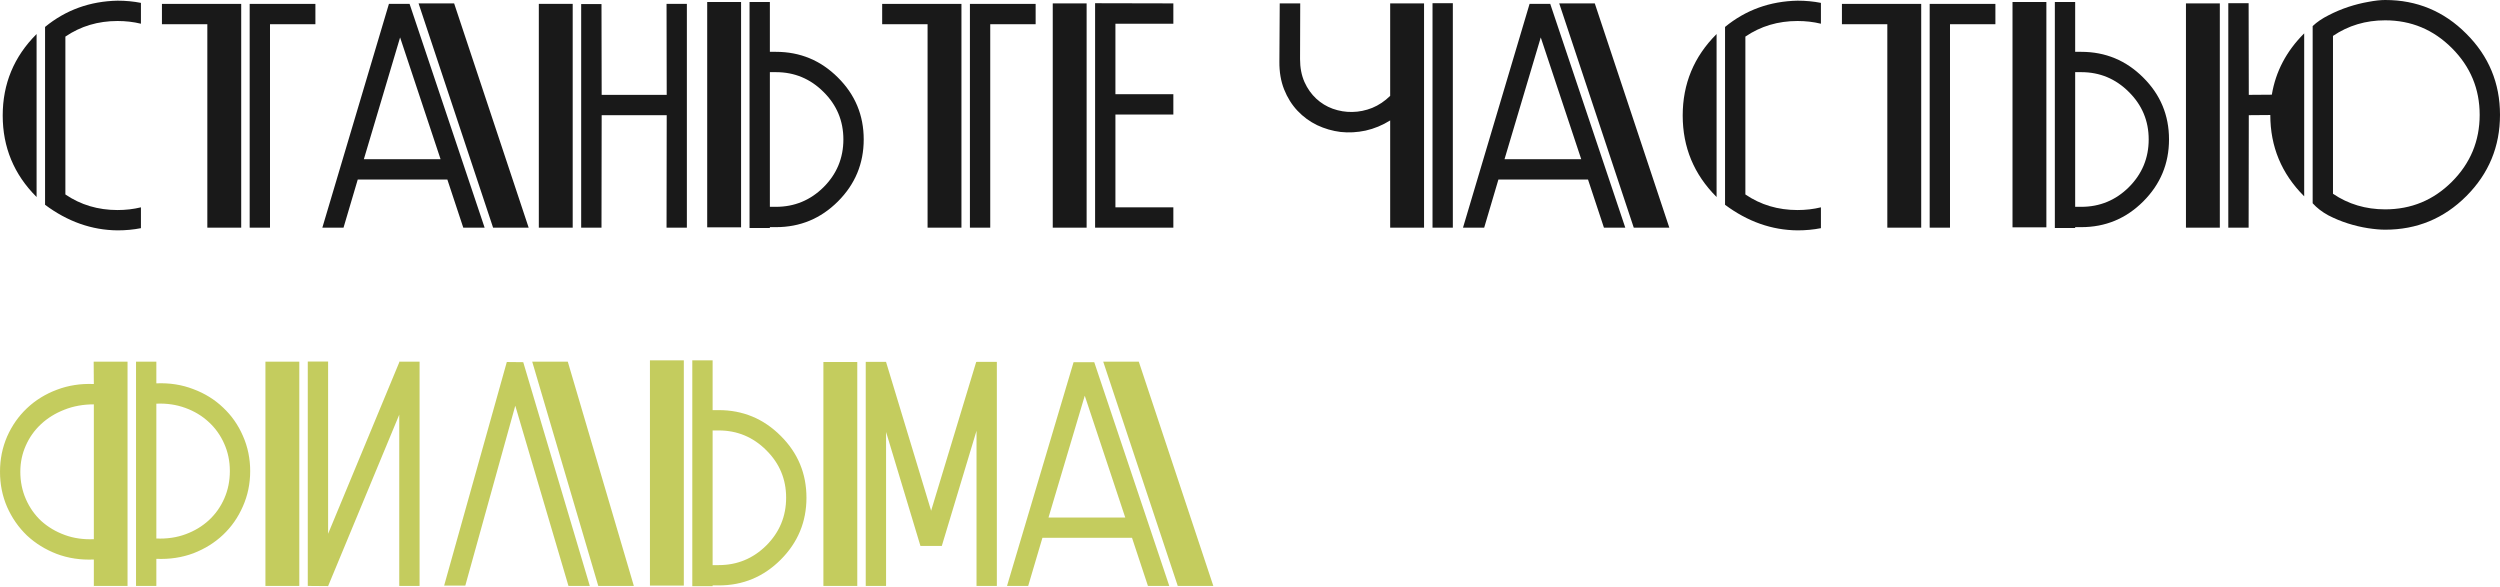 <?xml version="1.0" encoding="UTF-8"?> <svg xmlns="http://www.w3.org/2000/svg" viewBox="0 0 439.599 103.15" fill="none"><g opacity="0.9"><path d="M0.477 20.313C0.477 14.734 2.452 9.968 6.404 6.017L6.434 5.987V34.64L6.404 34.61C2.452 30.659 0.477 25.893 0.477 20.313ZM11.497 34.193C14.178 36.02 17.236 36.934 20.671 36.934C22.101 36.934 23.471 36.775 24.781 36.457V40.121C23.471 40.379 22.101 40.508 20.671 40.508C16.144 40.468 11.894 38.969 7.923 36.01V4.736C11.557 1.757 15.806 0.218 20.671 0.119C22.101 0.119 23.471 0.248 24.781 0.506V4.17C23.471 3.852 22.101 3.693 20.671 3.693C17.236 3.693 14.178 4.607 11.497 6.434V34.193Z" fill="black"></path><path d="M42.414 0.685V40.031H36.457V4.259H28.475V0.685H42.414ZM43.903 0.685H55.46V4.259H47.477V40.031H43.903V0.685Z" fill="black"></path><path d="M77.471 27.998L70.353 6.583L63.979 27.998H77.471ZM86.704 40.031L73.599 0.596H79.854L92.96 40.031H86.704ZM81.462 40.031L78.663 31.572H62.906L60.404 40.031H56.681L68.387 0.685H68.268H72.021L85.215 40.031H81.462Z" fill="black"></path><path d="M100.704 0.685V40.031H94.746V0.685H100.704ZM102.193 0.715H105.767L105.797 16.68H117.234L117.205 0.685H120.779V40.031H117.205L117.234 20.254H105.797L105.767 40.031H102.193V0.715Z" fill="black"></path><path d="M136.446 36.368C139.702 36.368 142.492 35.216 144.816 32.913C147.139 30.589 148.3 27.789 148.3 24.513C148.3 21.257 147.139 18.477 144.816 16.173C142.492 13.85 139.702 12.688 136.446 12.688H135.374V36.368H136.446ZM124.353 39.972V0.357H130.31V39.972H124.353ZM131.799 0.357H135.374V9.114H136.446C140.695 9.114 144.329 10.623 147.347 13.642C150.365 16.64 151.875 20.264 151.875 24.513C151.875 28.763 150.365 32.396 147.347 35.415C144.329 38.433 140.695 39.942 136.446 39.942H135.374V40.091H131.799V0.357Z" fill="black"></path><path d="M169.06 0.685V40.031H163.104V4.259H155.121V0.685H169.06ZM170.55 0.685H182.106V4.259H174.124V40.031H170.55V0.685Z" fill="black"></path><path d="M192.561 0.566L206.322 0.596V4.17H196.135V16.561H206.322V20.135H196.135V36.457H206.322V40.031H192.561V0.566ZM191.072 0.596V40.031H185.115V0.596H191.072Z" fill="black"></path><path d="M250.404 0.596V40.031H244.447V21.177C243.077 22.031 241.637 22.627 240.128 22.964C238.639 23.282 237.169 23.361 235.72 23.203C234.29 23.024 232.92 22.627 231.609 22.011C230.299 21.376 229.147 20.532 228.154 19.479C227.162 18.427 226.377 17.176 225.801 15.727C225.225 14.277 224.948 12.649 224.967 10.842L225.027 0.596H228.631L228.601 10.395C228.601 11.904 228.859 13.244 229.376 14.416C229.892 15.568 230.577 16.541 231.431 17.335C232.285 18.129 233.257 18.725 234.35 19.122C235.462 19.519 236.603 19.708 237.775 19.688C238.966 19.668 240.138 19.43 241.289 18.973C242.441 18.497 243.494 17.792 244.447 16.858V0.596H250.404ZM251.894 0.566H255.467V40.031H251.894V0.566Z" fill="black"></path><path d="M278.045 27.998L270.927 6.583L264.552 27.998H278.045ZM287.279 40.031L274.173 0.596H280.426L293.532 40.031H287.279ZM282.036 40.031L279.237 31.572H263.48L260.978 40.031H257.254L268.96 0.685H268.84H272.594L285.789 40.031H282.036Z" fill="black"></path><path d="M295.886 20.313C295.886 14.734 297.86 9.968 301.814 6.017L301.844 5.987V34.64L301.814 34.61C297.86 30.659 295.886 25.893 295.886 20.313ZM306.907 34.193C309.586 36.02 312.645 36.934 316.079 36.934C317.509 36.934 318.881 36.775 320.19 36.457V40.121C318.881 40.379 317.509 40.508 316.079 40.508C311.553 40.468 307.305 38.969 303.331 36.01V4.736C306.965 1.757 311.216 0.218 316.079 0.119C317.509 0.119 318.881 0.248 320.19 0.506V4.17C318.881 3.852 317.509 3.693 316.079 3.693C312.645 3.693 309.586 4.607 306.907 6.434V34.193Z" fill="black"></path><path d="M337.824 0.685V40.031H331.866V4.259H323.884V0.685H337.824ZM339.314 0.685H350.87V4.259H342.887V40.031H339.314V0.685Z" fill="black"></path><path d="M365.969 36.368C369.226 36.368 372.017 35.216 374.339 32.913C376.663 30.589 377.825 27.789 377.825 24.513C377.825 21.257 376.663 18.477 374.339 16.173C372.017 13.85 369.226 12.688 365.969 12.688H364.897V36.368H365.969ZM353.879 39.972V0.357H359.834V39.972H353.879ZM361.323 0.357H364.897V9.114H365.969C370.22 9.114 373.854 10.623 376.871 13.642C379.89 16.64 381.399 20.264 381.399 24.513C381.399 28.763 379.89 32.396 376.871 35.415C373.854 38.433 370.22 39.942 365.969 39.942H364.897V40.091H361.323V0.357Z" fill="black"></path><path d="M406.658 4.587C407.41 3.872 408.345 3.237 409.457 2.681C410.569 2.105 411.721 1.618 412.911 1.221C414.123 0.824 415.305 0.526 416.457 0.328C417.607 0.109 418.591 0 419.404 0C424.984 0 429.74 1.976 433.671 5.927C437.622 9.859 439.599 14.615 439.599 20.194C439.599 25.774 437.622 30.54 433.671 34.491C429.74 38.423 424.984 40.389 419.404 40.389C418.531 40.389 417.519 40.299 416.367 40.121C415.215 39.942 414.043 39.664 412.851 39.287C411.661 38.909 410.509 38.433 409.397 37.857C408.305 37.261 407.393 36.556 406.658 35.742V4.587ZM410.232 34.074C412.931 35.901 415.99 36.814 419.404 36.814C423.992 36.814 427.903 35.196 431.14 31.96C434.396 28.703 436.025 24.781 436.025 20.194C436.025 15.627 434.396 11.716 431.14 8.459C427.883 5.202 423.972 3.574 419.404 3.574C415.99 3.574 412.931 4.488 410.232 6.314V34.074ZM391.823 0.566H395.397L395.427 16.68L399.478 16.65C400.153 12.579 402.04 8.995 405.138 5.897L405.168 5.868V34.521L405.138 34.491C401.187 30.54 399.21 25.784 399.21 20.224L395.427 20.254L395.397 40.031H391.823V0.566ZM390.334 0.596V40.031H384.378V0.596H390.334Z" fill="black"></path><path d="M27.492 94.692V70.982C29.318 70.903 31.016 71.151 32.585 71.727C34.174 72.303 35.544 73.127 36.695 74.199C37.867 75.271 38.78 76.552 39.435 78.041C40.091 79.511 40.418 81.109 40.418 82.837C40.418 84.564 40.091 86.173 39.435 87.662C38.78 89.151 37.867 90.432 36.695 91.504C35.544 92.557 34.184 93.371 32.615 93.947C31.046 94.523 29.338 94.771 27.492 94.692ZM27.492 67.408V63.596H23.917V103.031H27.492V98.266C29.835 98.365 32.009 98.037 34.015 97.283C36.02 96.508 37.758 95.426 39.227 94.036C40.716 92.626 41.878 90.958 42.712 89.032C43.566 87.106 43.993 85.041 43.993 82.837C43.993 80.633 43.566 78.568 42.712 76.642C41.878 74.716 40.716 73.057 39.227 71.667C37.758 70.258 36.01 69.176 33.985 68.421C31.979 67.647 29.815 67.309 27.492 67.408ZM16.501 94.81V71.102C14.615 71.102 12.877 71.419 11.289 72.055C9.72 72.67 8.36 73.514 7.208 74.586C6.056 75.659 5.163 76.92 4.527 78.369C3.892 79.799 3.574 81.328 3.574 82.956C3.574 84.684 3.902 86.292 4.557 87.781C5.212 89.271 6.116 90.551 7.268 91.624C8.439 92.676 9.809 93.49 11.378 94.066C12.947 94.642 14.654 94.89 16.501 94.81ZM16.471 103.031L16.501 103.15V98.385C14.158 98.484 11.984 98.156 9.978 97.402C7.972 96.627 6.225 95.545 4.736 94.155C3.266 92.745 2.105 91.077 1.251 89.151C0.417 87.225 0 85.16 0 82.956C0 80.752 0.417 78.687 1.251 76.761C2.105 74.835 3.266 73.177 4.736 71.787C6.225 70.377 7.972 69.295 9.978 68.54C12.003 67.766 14.178 67.428 16.501 67.527L16.471 63.596H22.428V103.031H16.471Z" fill="#BEC64D"></path><path d="M52.63 63.596V103.031H46.673V63.596H52.63ZM54.12 103.031V63.566H57.694V93.858L70.204 63.715V63.596H73.778V103.031H70.204V72.918L57.694 103.061L54.12 103.031Z" fill="#BEC64D"></path><path d="M90.606 71.34L81.82 102.972H78.097L89.117 63.655L92.006 63.685L103.712 103.031H99.959L90.606 71.34ZM105.201 103.031L93.585 63.596H99.84L111.456 103.031H105.201Z" fill="#BEC64D"></path><path d="M126.378 99.368C129.635 99.368 132.425 98.216 134.748 95.913C137.071 93.589 138.233 90.79 138.233 87.513C138.233 84.257 137.071 81.477 134.748 79.173C132.425 76.85 129.635 75.689 126.378 75.689H125.306V99.368H126.378ZM114.286 102.972V63.358H120.243V102.972H114.286ZM121.732 63.358H125.306V72.114H126.378C130.628 72.114 134.262 73.623 137.28 76.642C140.298 79.64 141.807 83.264 141.807 87.513C141.807 91.763 140.298 95.396 137.28 98.414C134.262 101.433 130.628 102.942 126.378 102.942H125.306V103.091H121.732V63.358Z" fill="#BEC64D"></path><path d="M150.743 63.655V103.031H144.786V63.655H150.743ZM152.232 63.625H155.806V63.655L163.729 89.807L171.652 63.655H171.711V63.625H175.286V103.031H171.711V75.748L165.605 96.002H161.852L155.806 75.956V103.031H152.232V63.625Z" fill="#BEC64D"></path><path d="M197.863 90.998L190.744 69.583L184.37 90.998H197.863ZM207.096 103.031L193.991 63.596H200.246L213.351 103.031H207.096ZM201.854 103.031L199.054 94.572H183.298L180.796 103.031H177.073L188.778 63.685H188.659H192.412L205.607 103.031H201.854Z" fill="#BEC64D"></path></g></svg> 